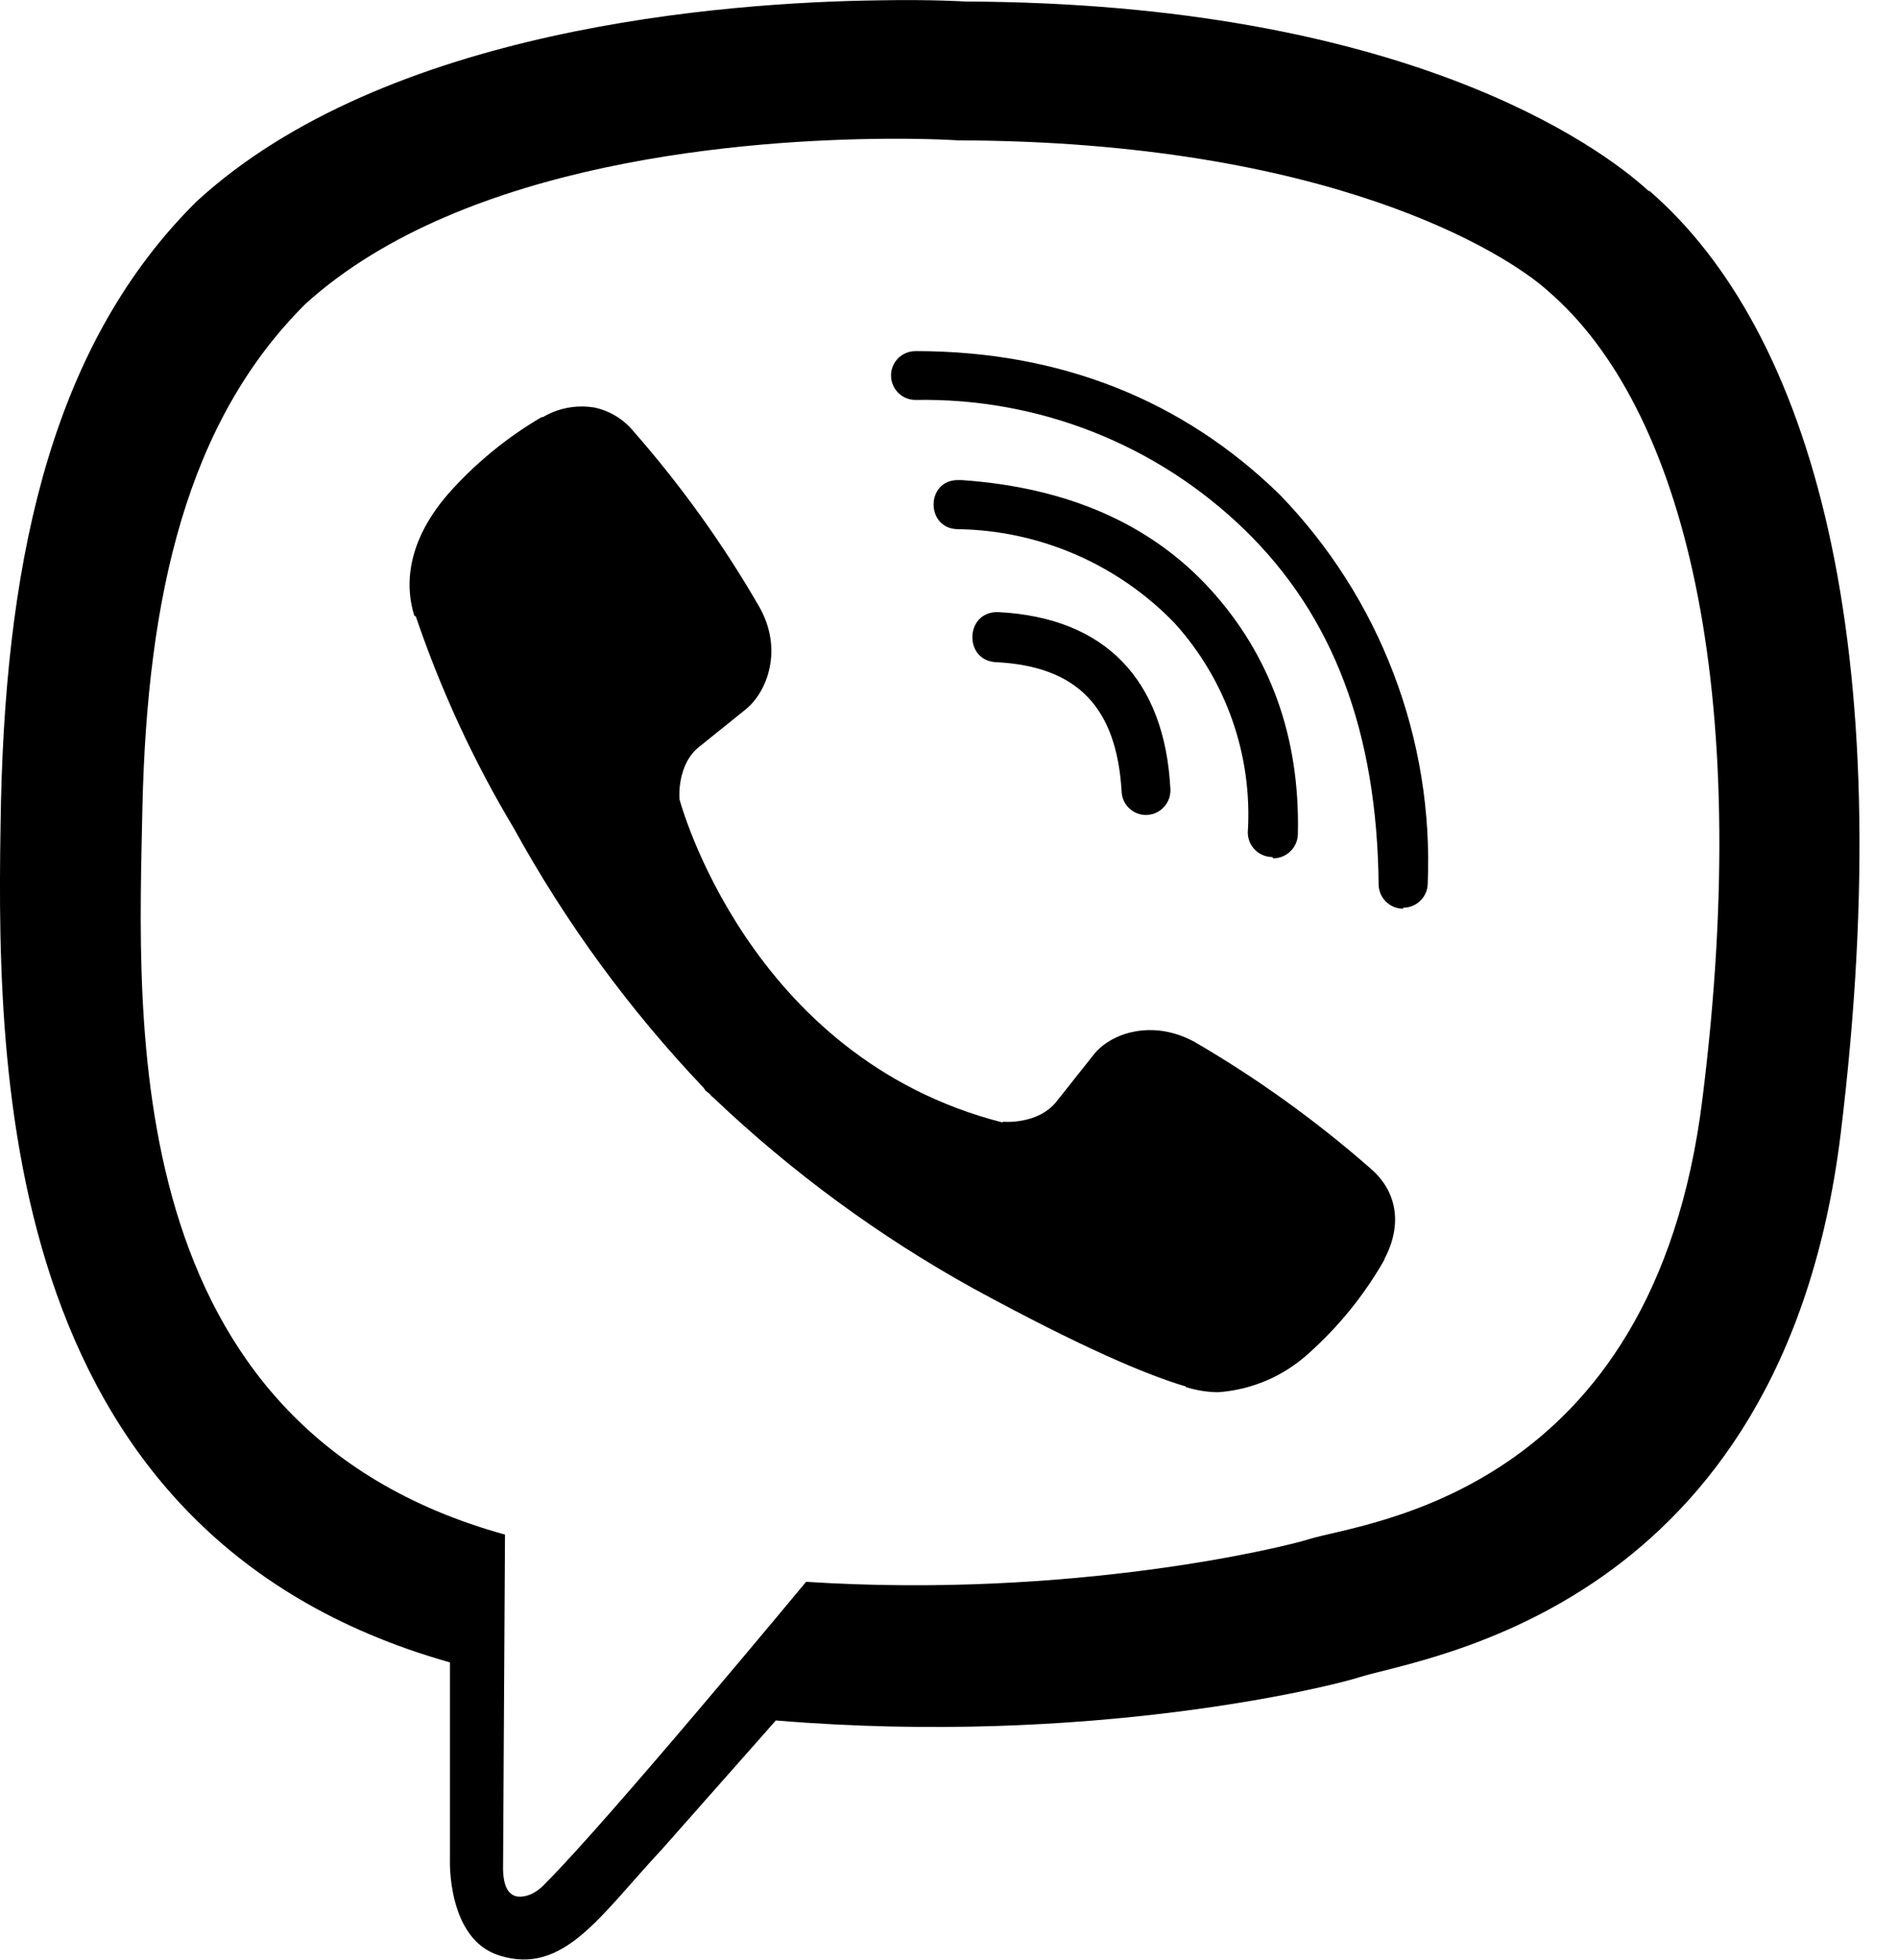 <svg width="31" height="32" viewBox="0 0 31 32" fill="none" xmlns="http://www.w3.org/2000/svg">
<path d="M14.386 0.005C11.818 0.036 6.297 0.458 3.209 3.291C0.912 5.567 0.11 8.932 0.016 13.093C-0.062 17.239 -0.156 25.025 7.349 27.145V30.374C7.349 30.374 7.302 31.666 8.156 31.931C9.208 32.264 9.807 31.27 10.807 30.202L12.672 28.093C17.807 28.52 21.74 27.536 22.193 27.39C23.235 27.057 29.104 26.307 30.063 18.52C31.047 10.478 29.584 5.411 26.943 3.119H26.927C26.13 2.385 22.927 0.051 15.771 0.025C15.771 0.025 15.24 -0.01 14.386 0.005ZM14.474 2.266C15.203 2.261 15.646 2.292 15.646 2.292C21.703 2.308 24.594 4.131 25.276 4.745C27.5 6.651 28.646 11.219 27.807 17.933C27.01 24.443 22.25 24.855 21.369 25.136C20.994 25.256 17.53 26.11 13.166 25.829C13.166 25.829 9.916 29.751 8.9 30.761C8.739 30.938 8.551 30.99 8.431 30.964C8.259 30.922 8.207 30.709 8.217 30.417L8.248 25.058C1.883 23.298 2.258 16.657 2.326 13.188C2.404 9.719 3.055 6.881 4.993 4.959C7.602 2.6 12.29 2.282 14.472 2.266H14.474ZM14.954 5.734C14.902 5.733 14.85 5.743 14.801 5.763C14.753 5.782 14.709 5.811 14.671 5.848C14.634 5.885 14.604 5.929 14.584 5.977C14.564 6.025 14.553 6.077 14.553 6.13C14.553 6.354 14.735 6.531 14.954 6.531C15.946 6.512 16.931 6.689 17.854 7.053C18.776 7.417 19.618 7.96 20.329 8.651C21.782 10.062 22.49 11.958 22.517 14.437C22.517 14.656 22.694 14.838 22.918 14.838V14.822C23.024 14.822 23.125 14.78 23.2 14.706C23.276 14.632 23.318 14.531 23.319 14.426C23.368 13.259 23.179 12.094 22.763 11.003C22.348 9.911 21.715 8.916 20.902 8.077C19.319 6.53 17.313 5.733 14.954 5.733V5.734ZM9.683 6.651C9.4 6.609 9.112 6.666 8.865 6.812H8.844C8.273 7.147 7.758 7.57 7.318 8.067C6.953 8.489 6.755 8.916 6.703 9.327C6.672 9.572 6.693 9.817 6.766 10.051L6.792 10.067C7.203 11.275 7.74 12.437 8.396 13.531C9.241 15.068 10.281 16.489 11.49 17.76L11.526 17.812L11.583 17.854L11.619 17.896L11.661 17.932C12.937 19.144 14.361 20.189 15.901 21.041C17.661 21.999 18.729 22.452 19.37 22.64V22.65C19.558 22.707 19.729 22.733 19.901 22.733C20.448 22.693 20.965 22.471 21.37 22.103C21.864 21.663 22.283 21.146 22.61 20.572V20.562C22.917 19.984 22.813 19.437 22.37 19.067C21.483 18.291 20.524 17.602 19.505 17.01C18.823 16.64 18.13 16.864 17.849 17.239L17.25 17.994C16.943 18.369 16.385 18.317 16.385 18.317L16.369 18.327C12.208 17.264 11.098 13.051 11.098 13.051C11.098 13.051 11.046 12.478 11.431 12.186L12.181 11.582C12.54 11.29 12.79 10.598 12.405 9.915C11.817 8.895 11.129 7.935 10.353 7.05C10.184 6.841 9.946 6.699 9.681 6.649L9.683 6.651ZM15.646 7.839C15.115 7.839 15.115 8.641 15.651 8.641C16.312 8.651 16.963 8.792 17.569 9.055C18.175 9.318 18.723 9.697 19.182 10.172C19.601 10.634 19.923 11.175 20.129 11.764C20.334 12.352 20.42 12.976 20.38 13.599C20.382 13.704 20.425 13.805 20.5 13.879C20.575 13.953 20.676 13.994 20.781 13.995L20.797 14.016C20.903 14.015 21.005 13.972 21.08 13.897C21.155 13.822 21.198 13.721 21.198 13.615C21.234 12.026 20.74 10.693 19.771 9.625C18.797 8.557 17.438 7.958 15.703 7.839H15.646ZM16.303 9.995C15.756 9.979 15.735 10.797 16.277 10.813C17.595 10.881 18.235 11.547 18.319 12.917C18.321 13.021 18.364 13.12 18.438 13.193C18.512 13.266 18.611 13.307 18.715 13.308H18.731C18.785 13.305 18.837 13.293 18.886 13.27C18.934 13.247 18.977 13.215 19.013 13.175C19.049 13.135 19.077 13.089 19.094 13.038C19.112 12.988 19.119 12.934 19.116 12.881C19.022 11.095 18.048 10.089 16.319 9.996H16.303V9.995Z" fill="black"/>
</svg>
